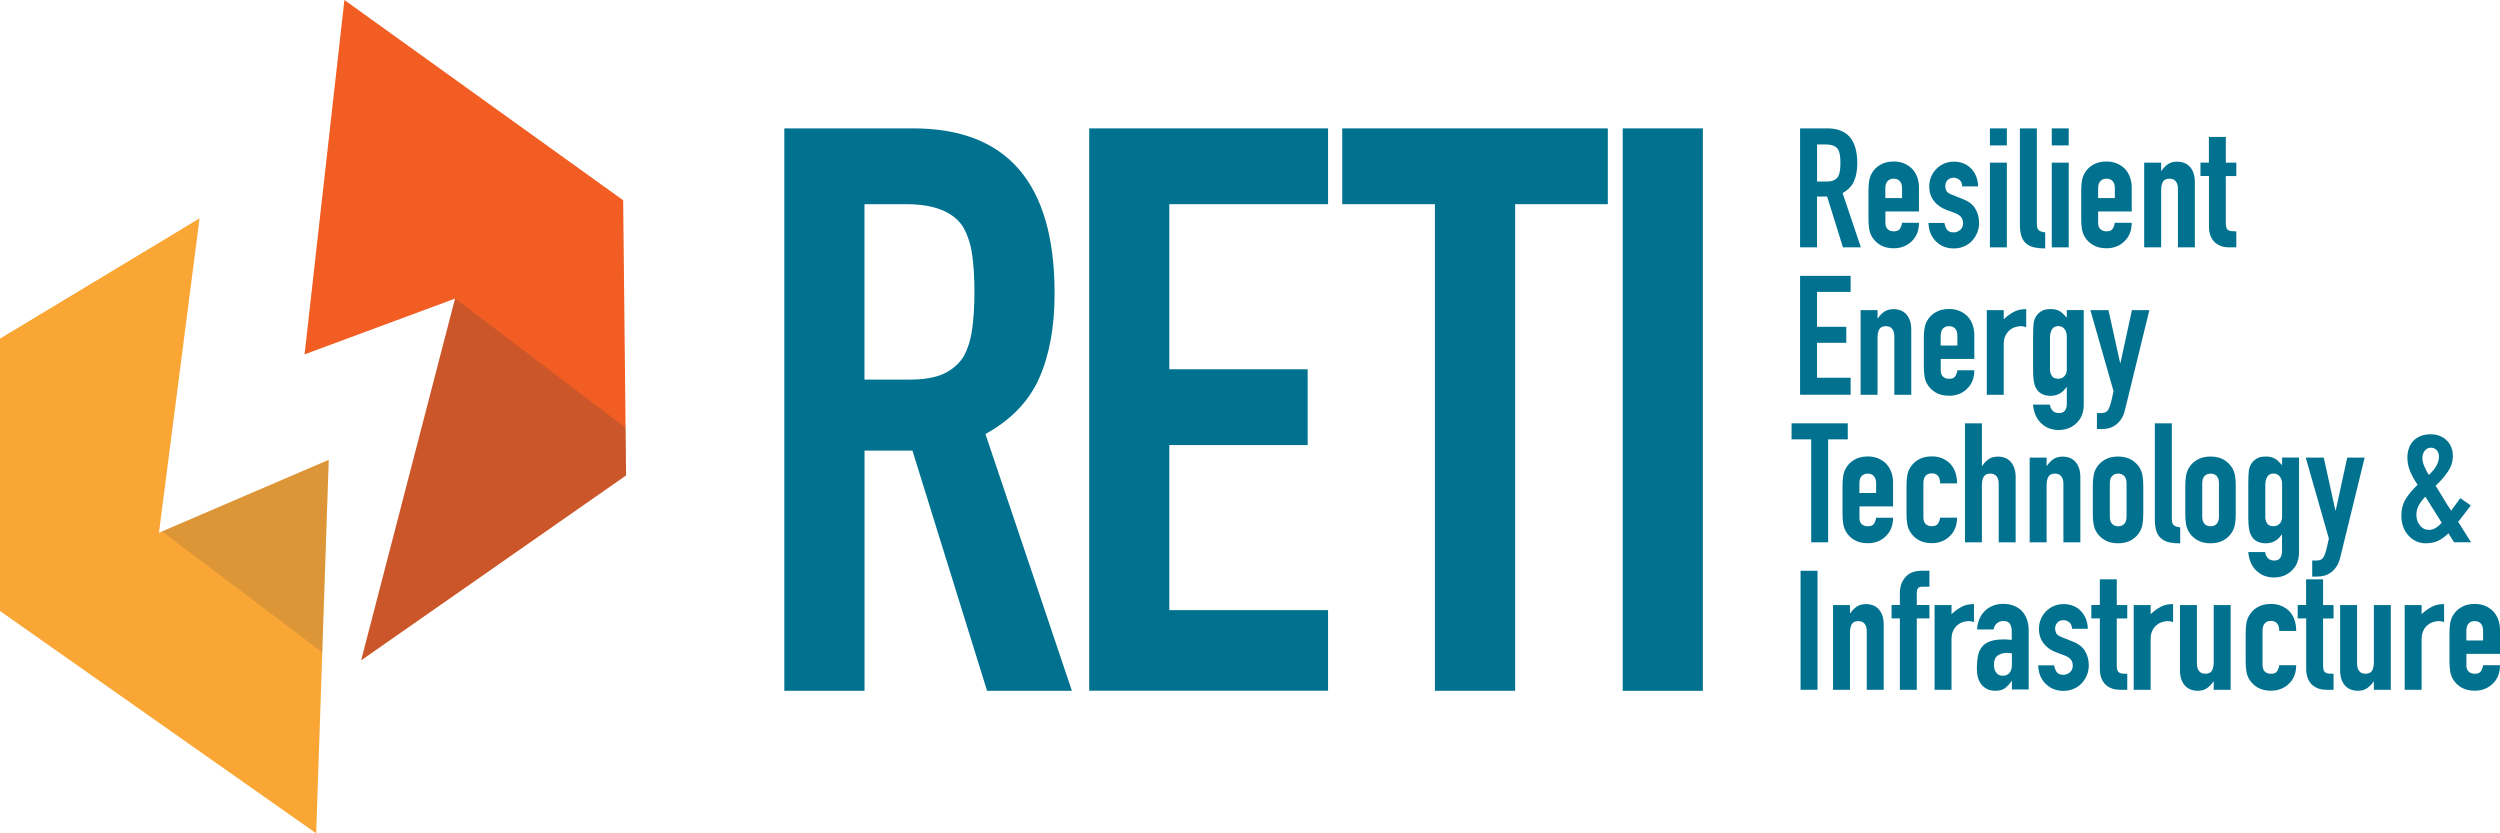 <?xml version="1.0" encoding="UTF-8"?>
<svg xmlns="http://www.w3.org/2000/svg" width="216" height="72" viewBox="0 0 216 72" fill="none">
  <g clip-path="url(#clip0_1_8)">
    <path d="M67.765 59.683V11.092H78.896C87.045 11.092 91.117 15.844 91.117 25.354C91.117 28.223 90.676 30.654 89.794 32.654C88.913 34.655 87.364 36.274 85.141 37.499L92.611 59.683H85.282L78.835 38.933H74.696V59.683H67.771H67.765ZM74.69 17.641V32.796H78.627C79.851 32.796 80.819 32.624 81.547 32.285C82.27 31.947 82.839 31.454 83.243 30.82C83.604 30.186 83.855 29.398 83.99 28.463C84.125 27.533 84.192 26.45 84.192 25.219C84.192 23.988 84.125 22.91 83.99 21.975C83.855 21.045 83.58 20.233 83.176 19.55C82.313 18.276 80.684 17.641 78.29 17.641H74.69Z" fill="#00728F"></path>
    <path d="M94.105 59.683V11.092H114.744V17.641H101.029V31.904H112.981V38.453H101.029V52.715H114.744V59.677H94.105V59.683Z" fill="#00728F"></path>
    <path d="M123.977 59.683V17.641H115.969V11.092H138.916V17.641H130.908V59.683H123.983H123.977Z" fill="#00728F"></path>
    <path d="M140.202 59.683V11.092H147.127V59.689H140.202V59.683Z" fill="#00728F"></path>
    <path fill-rule="evenodd" clip-rule="evenodd" d="M17.241 18.866L0 29.257V52.789L27.319 72L28.403 39.727L13.733 46.03L17.241 18.866Z" fill="#FAA634"></path>
    <g style="mix-blend-mode:multiply" opacity="0.15">
      <path fill-rule="evenodd" clip-rule="evenodd" d="M25.329 41.044L13.99 45.913L27.846 56.359L28.28 43.273L28.403 39.727L25.329 41.044Z" fill="#343E49"></path>
    </g>
    <path fill-rule="evenodd" clip-rule="evenodd" d="M31.207 57.048L54.093 41.075L53.842 17.303L29.756 0L26.315 30.617L39.319 25.797L31.207 57.048Z" fill="#F15D22"></path>
    <g style="mix-blend-mode:multiply" opacity="0.2">
      <path fill-rule="evenodd" clip-rule="evenodd" d="M33.717 47.372L31.207 57.048L39.179 51.484L54.093 41.075L54.05 36.951L39.319 25.797L33.717 47.372Z" fill="#343E49"></path>
    </g>
    <path d="M155.527 21.372V11.092H157.884C159.611 11.092 160.468 12.095 160.468 14.108C160.468 14.711 160.376 15.229 160.186 15.653C160.002 16.078 159.672 16.416 159.2 16.681L160.78 21.372H159.231L157.866 16.983H156.99V21.372H155.527ZM156.996 12.477V15.684H157.829C158.086 15.684 158.294 15.647 158.447 15.573C158.6 15.499 158.723 15.395 158.809 15.265C158.882 15.13 158.937 14.964 158.968 14.767C158.998 14.57 159.011 14.342 159.011 14.084C159.011 13.825 158.998 13.597 158.968 13.4C158.937 13.203 158.882 13.031 158.796 12.889C158.613 12.619 158.27 12.483 157.762 12.483H157.002L156.996 12.477Z" fill="#00728F"></path>
    <path d="M165.801 18.269H162.898V19.267C162.898 19.5 162.966 19.679 163.094 19.802C163.223 19.925 163.401 19.987 163.621 19.987C163.896 19.987 164.08 19.907 164.172 19.74C164.264 19.574 164.319 19.414 164.337 19.248H165.801C165.801 19.894 165.605 20.411 165.213 20.805C165.023 21.009 164.79 21.169 164.521 21.279C164.252 21.396 163.952 21.452 163.615 21.452C163.156 21.452 162.764 21.353 162.445 21.162C162.127 20.971 161.876 20.713 161.705 20.399C161.6 20.208 161.527 19.987 161.49 19.734C161.454 19.482 161.435 19.211 161.435 18.91V16.497C161.435 16.195 161.454 15.924 161.49 15.672C161.527 15.419 161.6 15.198 161.705 15.007C161.876 14.687 162.121 14.434 162.445 14.244C162.764 14.053 163.156 13.954 163.615 13.954C163.952 13.954 164.252 14.01 164.527 14.127C164.803 14.244 165.029 14.404 165.225 14.601C165.611 15.031 165.801 15.579 165.801 16.232V18.251V18.269ZM162.898 17.112H164.337V16.275C164.337 15.998 164.276 15.789 164.141 15.647C164.013 15.505 163.835 15.438 163.615 15.438C163.394 15.438 163.217 15.505 163.088 15.647C162.96 15.789 162.892 15.998 162.892 16.275V17.112H162.898Z" fill="#00728F"></path>
    <path d="M169.535 16.103C169.523 15.85 169.45 15.665 169.297 15.542C169.144 15.419 168.978 15.358 168.788 15.358C168.562 15.358 168.384 15.432 168.256 15.579C168.127 15.727 168.072 15.899 168.072 16.09C168.072 16.226 168.103 16.355 168.17 16.49C168.237 16.626 168.409 16.737 168.69 16.841L169.554 17.186C170.099 17.395 170.472 17.684 170.68 18.054C170.888 18.417 170.993 18.817 170.993 19.254C170.993 19.562 170.937 19.851 170.827 20.116C170.717 20.381 170.564 20.614 170.374 20.818C170.184 21.021 169.952 21.181 169.682 21.292C169.413 21.409 169.125 21.464 168.807 21.464C168.213 21.464 167.717 21.279 167.313 20.904C167.111 20.719 166.952 20.491 166.823 20.221C166.701 19.944 166.633 19.623 166.621 19.26H167.999C168.029 19.463 168.097 19.648 168.207 19.82C168.317 19.993 168.513 20.079 168.788 20.079C169.003 20.079 169.186 20.011 169.358 19.87C169.523 19.728 169.609 19.537 169.609 19.285C169.609 19.082 169.554 18.909 169.45 18.768C169.346 18.626 169.15 18.497 168.874 18.392L168.17 18.134C167.711 17.962 167.35 17.703 167.086 17.358C166.823 17.014 166.688 16.601 166.688 16.109C166.688 15.801 166.743 15.512 166.86 15.247C166.976 14.982 167.135 14.755 167.331 14.564C167.521 14.373 167.748 14.225 168.005 14.12C168.262 14.016 168.537 13.967 168.837 13.967C169.137 13.967 169.407 14.022 169.664 14.127C169.915 14.231 170.135 14.379 170.319 14.576C170.503 14.767 170.644 14.995 170.748 15.259C170.852 15.524 170.907 15.807 170.907 16.103H169.529H169.535Z" fill="#00728F"></path>
    <path d="M171.929 12.563V11.092H173.393V12.563H171.929ZM171.929 21.372V14.053H173.393V21.372H171.929Z" fill="#00728F"></path>
    <path d="M174.519 11.092H175.983V19.31C175.983 19.587 176.032 19.777 176.136 19.882C176.234 19.98 176.423 20.048 176.705 20.079V21.464C176.368 21.464 176.068 21.439 175.799 21.384C175.529 21.328 175.303 21.23 175.107 21.076C174.917 20.935 174.77 20.725 174.672 20.461C174.574 20.196 174.519 19.845 174.519 19.414V11.098V11.092Z" fill="#00728F"></path>
    <path d="M177.274 12.563V11.092H178.738V12.563H177.274ZM177.274 21.372V14.053H178.738V21.372H177.274Z" fill="#00728F"></path>
    <path d="M184.181 18.269H181.279V19.267C181.279 19.5 181.34 19.679 181.475 19.802C181.603 19.925 181.781 19.987 182.001 19.987C182.277 19.987 182.46 19.907 182.552 19.74C182.644 19.574 182.699 19.414 182.717 19.248H184.181C184.181 19.894 183.985 20.411 183.593 20.805C183.403 21.009 183.171 21.169 182.901 21.279C182.632 21.396 182.332 21.452 181.995 21.452C181.536 21.452 181.144 21.353 180.826 21.162C180.501 20.971 180.256 20.713 180.085 20.399C179.981 20.208 179.907 19.987 179.87 19.734C179.834 19.482 179.815 19.211 179.815 18.91V16.497C179.815 16.195 179.834 15.924 179.87 15.672C179.907 15.419 179.981 15.198 180.085 15.007C180.256 14.687 180.501 14.434 180.826 14.244C181.144 14.053 181.536 13.954 181.995 13.954C182.332 13.954 182.632 14.01 182.907 14.127C183.183 14.244 183.415 14.404 183.605 14.601C183.991 15.031 184.181 15.579 184.181 16.232V18.251V18.269ZM181.285 17.112H182.724V16.275C182.724 15.998 182.656 15.789 182.528 15.647C182.399 15.505 182.222 15.438 182.001 15.438C181.781 15.438 181.603 15.505 181.475 15.647C181.346 15.789 181.279 15.998 181.279 16.275V17.112H181.285Z" fill="#00728F"></path>
    <path d="M185.258 21.372V14.053H186.722V14.761H186.752C186.905 14.527 187.089 14.342 187.303 14.188C187.518 14.04 187.793 13.967 188.13 13.967C188.313 13.967 188.491 13.997 188.675 14.059C188.858 14.12 189.018 14.225 189.165 14.367C189.311 14.508 189.422 14.699 189.507 14.921C189.593 15.149 189.636 15.425 189.636 15.752V21.372H188.173V16.306C188.173 16.035 188.111 15.826 187.989 15.672C187.867 15.518 187.689 15.438 187.456 15.438C187.181 15.438 186.985 15.524 186.881 15.696C186.777 15.869 186.722 16.121 186.722 16.447V21.372H185.258Z" fill="#00728F"></path>
    <path d="M190.848 14.053V11.831H192.312V14.053H193.218V15.21H192.312V19.267C192.312 19.439 192.33 19.574 192.361 19.673C192.391 19.771 192.446 19.839 192.526 19.888C192.599 19.937 192.697 19.968 192.807 19.974C192.918 19.98 193.052 19.987 193.218 19.987V21.372H192.618C192.281 21.372 191.999 21.316 191.779 21.212C191.552 21.107 191.375 20.971 191.24 20.805C191.105 20.639 191.007 20.454 190.946 20.251C190.885 20.042 190.854 19.845 190.854 19.654V15.204H190.12V14.047H190.854L190.848 14.053Z" fill="#00728F"></path>
    <path d="M155.527 34.113V23.834H159.892V25.219H156.99V28.235H159.519V29.62H156.99V32.636H159.892V34.107H155.527V34.113Z" fill="#00728F"></path>
    <path d="M160.756 34.113V26.794H162.219V27.502H162.249C162.403 27.268 162.586 27.084 162.801 26.93C163.015 26.782 163.29 26.708 163.627 26.708C163.811 26.708 163.988 26.739 164.172 26.801C164.356 26.862 164.515 26.967 164.662 27.108C164.803 27.25 164.919 27.441 165.005 27.663C165.09 27.89 165.133 28.167 165.133 28.493V34.113H163.67V29.047C163.67 28.777 163.609 28.567 163.486 28.413C163.364 28.259 163.186 28.18 162.954 28.18C162.678 28.18 162.482 28.266 162.378 28.438C162.274 28.61 162.219 28.863 162.219 29.189V34.113H160.756Z" fill="#00728F"></path>
    <path d="M170.582 31.011H167.68V32.008C167.68 32.242 167.748 32.421 167.876 32.544C168.005 32.667 168.182 32.728 168.403 32.728C168.678 32.728 168.862 32.648 168.954 32.482C169.046 32.316 169.101 32.156 169.119 31.99H170.582C170.582 32.636 170.386 33.153 169.995 33.547C169.805 33.75 169.572 33.91 169.303 34.021C169.033 34.138 168.733 34.193 168.397 34.193C167.937 34.193 167.546 34.095 167.227 33.904C166.909 33.713 166.658 33.455 166.486 33.141C166.382 32.95 166.309 32.728 166.272 32.476C166.235 32.224 166.217 31.953 166.217 31.651V29.238C166.217 28.937 166.235 28.666 166.272 28.413C166.309 28.161 166.382 27.939 166.486 27.749C166.658 27.429 166.903 27.176 167.227 26.985C167.546 26.795 167.937 26.696 168.397 26.696C168.733 26.696 169.033 26.752 169.309 26.868C169.584 26.985 169.811 27.145 170.007 27.342C170.393 27.773 170.582 28.321 170.582 28.974V30.993V31.011ZM167.68 29.854H169.119V29.017C169.119 28.74 169.058 28.53 168.923 28.389C168.795 28.247 168.617 28.18 168.397 28.18C168.176 28.18 167.999 28.247 167.87 28.389C167.742 28.53 167.674 28.74 167.674 29.017V29.854H167.68Z" fill="#00728F"></path>
    <path d="M171.66 34.113V26.794H173.123V27.576C173.423 27.305 173.711 27.096 173.999 26.942C174.287 26.788 174.642 26.708 175.064 26.708V28.266C174.923 28.21 174.77 28.18 174.617 28.18C174.464 28.18 174.299 28.204 174.121 28.259C173.944 28.315 173.785 28.401 173.638 28.524C173.485 28.647 173.362 28.814 173.264 29.017C173.166 29.22 173.123 29.472 173.123 29.768V34.113H171.66Z" fill="#00728F"></path>
    <path d="M177.115 34.963C177.127 35.135 177.195 35.301 177.323 35.455C177.452 35.609 177.642 35.689 177.893 35.689C178.144 35.689 178.303 35.615 178.413 35.468C178.517 35.32 178.572 35.129 178.572 34.895V33.449H178.542C178.376 33.689 178.187 33.873 177.96 34.003C177.734 34.132 177.476 34.2 177.176 34.2C176.564 34.2 176.136 33.966 175.897 33.504C175.811 33.338 175.75 33.141 175.713 32.895C175.676 32.654 175.658 32.334 175.658 31.928V29.14C175.658 28.61 175.67 28.223 175.701 27.97C175.756 27.49 175.983 27.127 176.374 26.887C176.558 26.764 176.827 26.702 177.195 26.702C177.379 26.702 177.532 26.721 177.66 26.758C177.789 26.795 177.905 26.85 178.009 26.918C178.113 26.985 178.211 27.065 178.297 27.158C178.383 27.25 178.474 27.349 178.572 27.453V26.788H180.036V35.006C180.036 35.258 179.993 35.511 179.913 35.763C179.834 36.015 179.699 36.249 179.515 36.446C179.332 36.656 179.105 36.828 178.823 36.957C178.548 37.086 178.217 37.154 177.832 37.154C177.611 37.154 177.385 37.117 177.14 37.043C176.901 36.969 176.681 36.846 176.478 36.674C176.27 36.508 176.087 36.292 175.94 36.015C175.793 35.738 175.695 35.388 175.646 34.957H177.109L177.115 34.963ZM177.115 31.86C177.115 32.094 177.164 32.291 177.268 32.464C177.366 32.636 177.556 32.722 177.838 32.722C178.052 32.722 178.223 32.648 178.364 32.501C178.505 32.353 178.572 32.162 178.572 31.928V29.084C178.572 28.814 178.505 28.598 178.37 28.426C178.236 28.26 178.058 28.173 177.838 28.173C177.587 28.173 177.409 28.266 177.293 28.45C177.176 28.635 177.121 28.875 177.121 29.171V31.854L177.115 31.86Z" fill="#00728F"></path>
    <path d="M180.623 26.795H182.172L183.177 31.356H183.207L184.199 26.795H185.705L183.605 35.388C183.532 35.714 183.421 35.985 183.281 36.194C183.14 36.403 182.981 36.582 182.797 36.711C182.613 36.846 182.423 36.939 182.215 36.994C182.007 37.05 181.799 37.074 181.579 37.074H181.174V35.689H181.505C181.652 35.689 181.775 35.671 181.879 35.634C181.983 35.597 182.081 35.511 182.166 35.375C182.24 35.24 182.313 35.049 182.381 34.803C182.448 34.556 182.521 34.218 182.607 33.787L180.611 26.801L180.623 26.795Z" fill="#00728F"></path>
    <path d="M156.488 46.855V37.961H154.792V36.575H159.647V37.961H157.951V46.855H156.488Z" fill="#00728F"></path>
    <path d="M163.56 43.753H160.658V44.75C160.658 44.984 160.719 45.162 160.854 45.285C160.982 45.409 161.16 45.47 161.38 45.47C161.656 45.47 161.839 45.39 161.931 45.224C162.023 45.058 162.078 44.898 162.096 44.731H163.56C163.56 45.378 163.364 45.895 162.972 46.289C162.782 46.492 162.55 46.652 162.28 46.763C162.011 46.88 161.711 46.935 161.374 46.935C160.915 46.935 160.523 46.837 160.205 46.646C159.88 46.455 159.635 46.197 159.464 45.883C159.36 45.692 159.286 45.47 159.249 45.218C159.213 44.965 159.194 44.694 159.194 44.393V41.98C159.194 41.678 159.213 41.407 159.249 41.155C159.286 40.903 159.36 40.681 159.464 40.49C159.635 40.17 159.88 39.918 160.205 39.727C160.523 39.536 160.915 39.438 161.374 39.438C161.711 39.438 162.011 39.493 162.286 39.61C162.562 39.727 162.794 39.887 162.984 40.084C163.37 40.515 163.56 41.063 163.56 41.715V43.734V43.753ZM160.658 42.596H162.096V41.758C162.096 41.481 162.029 41.272 161.901 41.13C161.772 40.989 161.594 40.921 161.374 40.921C161.154 40.921 160.976 40.989 160.847 41.13C160.719 41.272 160.652 41.481 160.652 41.758V42.596H160.658Z" fill="#00728F"></path>
    <path d="M166.186 44.744C166.186 44.978 166.254 45.156 166.382 45.279C166.511 45.402 166.688 45.464 166.909 45.464C167.184 45.464 167.368 45.384 167.46 45.218C167.552 45.051 167.607 44.892 167.625 44.725H169.088C169.088 45.372 168.893 45.889 168.501 46.283C168.311 46.486 168.078 46.646 167.809 46.757C167.539 46.873 167.239 46.929 166.903 46.929C166.443 46.929 166.052 46.831 165.733 46.64C165.415 46.449 165.164 46.19 164.992 45.876C164.888 45.686 164.815 45.464 164.778 45.212C164.741 44.959 164.723 44.688 164.723 44.387V41.974C164.723 41.672 164.741 41.401 164.778 41.149C164.815 40.897 164.888 40.675 164.992 40.484C165.164 40.164 165.409 39.912 165.733 39.721C166.052 39.53 166.443 39.432 166.903 39.432C167.239 39.432 167.539 39.487 167.815 39.604C168.09 39.721 168.317 39.881 168.513 40.078C168.899 40.509 169.088 41.075 169.088 41.764H167.625C167.625 41.469 167.564 41.248 167.429 41.106C167.301 40.964 167.123 40.897 166.903 40.897C166.682 40.897 166.505 40.964 166.376 41.106C166.248 41.248 166.18 41.457 166.18 41.734V44.725L166.186 44.744Z" fill="#00728F"></path>
    <path d="M169.774 46.855V36.575H171.237V40.244H171.268C171.421 40.01 171.605 39.826 171.819 39.672C172.033 39.524 172.309 39.45 172.646 39.45C172.829 39.45 173.007 39.481 173.191 39.542C173.374 39.604 173.533 39.709 173.68 39.85C173.821 39.992 173.938 40.183 174.023 40.404C174.109 40.632 174.152 40.909 174.152 41.235V46.855H172.689V41.789C172.689 41.518 172.627 41.309 172.505 41.155C172.382 41.001 172.205 40.921 171.972 40.921C171.697 40.921 171.501 41.007 171.397 41.18C171.293 41.352 171.237 41.605 171.237 41.931V46.855H169.774Z" fill="#00728F"></path>
    <path d="M175.364 46.855V39.536H176.827V40.244H176.858C177.011 40.01 177.195 39.826 177.409 39.672C177.623 39.524 177.899 39.45 178.236 39.45C178.419 39.45 178.597 39.481 178.781 39.542C178.964 39.604 179.123 39.709 179.27 39.85C179.411 39.992 179.528 40.183 179.613 40.404C179.699 40.632 179.742 40.909 179.742 41.235V46.855H178.278V41.789C178.278 41.518 178.217 41.309 178.095 41.155C177.972 41.001 177.795 40.921 177.562 40.921C177.287 40.921 177.091 41.007 176.987 41.18C176.883 41.352 176.827 41.605 176.827 41.931V46.855H175.364Z" fill="#00728F"></path>
    <path d="M180.819 41.986C180.819 41.684 180.838 41.414 180.875 41.161C180.911 40.909 180.985 40.687 181.089 40.496C181.26 40.176 181.505 39.924 181.83 39.733C182.148 39.542 182.54 39.444 182.999 39.444C183.458 39.444 183.85 39.542 184.168 39.733C184.487 39.924 184.738 40.183 184.909 40.496C185.013 40.687 185.087 40.909 185.124 41.161C185.16 41.414 185.179 41.684 185.179 41.986V44.399C185.179 44.701 185.16 44.971 185.124 45.224C185.087 45.476 185.013 45.698 184.909 45.889C184.738 46.209 184.487 46.461 184.168 46.652C183.85 46.843 183.458 46.941 182.999 46.941C182.54 46.941 182.148 46.843 181.83 46.652C181.511 46.461 181.26 46.203 181.089 45.889C180.985 45.698 180.911 45.476 180.875 45.224C180.838 44.971 180.819 44.701 180.819 44.399V41.986ZM182.289 44.633C182.289 44.91 182.356 45.119 182.485 45.261C182.613 45.402 182.791 45.47 183.011 45.47C183.232 45.47 183.409 45.402 183.538 45.261C183.666 45.119 183.734 44.91 183.734 44.633V41.758C183.734 41.481 183.673 41.272 183.538 41.131C183.409 40.989 183.232 40.921 183.011 40.921C182.791 40.921 182.613 40.989 182.485 41.131C182.356 41.272 182.289 41.481 182.289 41.758V44.633Z" fill="#00728F"></path>
    <path d="M186.183 36.575H187.646V44.793C187.646 45.07 187.695 45.261 187.799 45.365C187.897 45.464 188.087 45.532 188.369 45.562V46.947C188.032 46.947 187.732 46.923 187.462 46.867C187.193 46.812 186.967 46.714 186.771 46.56C186.581 46.418 186.434 46.209 186.33 45.944C186.232 45.679 186.177 45.328 186.177 44.898V36.582L186.183 36.575Z" fill="#00728F"></path>
    <path d="M188.809 41.986C188.809 41.684 188.828 41.414 188.865 41.161C188.901 40.909 188.975 40.687 189.079 40.496C189.25 40.176 189.495 39.924 189.82 39.733C190.138 39.542 190.53 39.444 190.989 39.444C191.448 39.444 191.84 39.542 192.159 39.733C192.477 39.924 192.728 40.183 192.899 40.496C193.003 40.687 193.077 40.909 193.114 41.161C193.15 41.414 193.169 41.684 193.169 41.986V44.399C193.169 44.701 193.15 44.971 193.114 45.224C193.077 45.476 193.003 45.698 192.899 45.889C192.728 46.209 192.477 46.461 192.159 46.652C191.84 46.843 191.448 46.941 190.989 46.941C190.53 46.941 190.138 46.843 189.82 46.652C189.501 46.461 189.25 46.203 189.079 45.889C188.975 45.698 188.901 45.476 188.865 45.224C188.828 44.971 188.809 44.701 188.809 44.399V41.986ZM190.273 44.633C190.273 44.91 190.34 45.119 190.469 45.261C190.597 45.402 190.775 45.47 190.995 45.47C191.216 45.47 191.393 45.402 191.522 45.261C191.65 45.119 191.718 44.91 191.718 44.633V41.758C191.718 41.481 191.656 41.272 191.522 41.131C191.393 40.989 191.216 40.921 190.995 40.921C190.775 40.921 190.597 40.989 190.469 41.131C190.34 41.272 190.273 41.481 190.273 41.758V44.633Z" fill="#00728F"></path>
    <path d="M195.716 47.705C195.728 47.877 195.795 48.043 195.924 48.197C196.053 48.351 196.242 48.431 196.493 48.431C196.744 48.431 196.904 48.357 197.008 48.209C197.112 48.062 197.167 47.871 197.167 47.637V46.19H197.136C196.971 46.43 196.781 46.615 196.555 46.744C196.328 46.874 196.071 46.941 195.771 46.941C195.159 46.941 194.73 46.707 194.491 46.246C194.406 46.08 194.344 45.883 194.308 45.636C194.271 45.396 194.252 45.076 194.252 44.67V41.882C194.252 41.352 194.265 40.964 194.295 40.712C194.35 40.232 194.577 39.869 194.969 39.629C195.152 39.505 195.422 39.444 195.789 39.444C195.973 39.444 196.126 39.462 196.255 39.499C196.383 39.536 196.499 39.592 196.61 39.659C196.714 39.727 196.812 39.807 196.897 39.9C196.983 39.992 197.075 40.09 197.173 40.195V39.53H198.636V47.748C198.636 48 198.593 48.252 198.514 48.505C198.434 48.757 198.299 48.991 198.116 49.188C197.932 49.397 197.706 49.57 197.424 49.699C197.148 49.828 196.818 49.896 196.432 49.896C196.212 49.896 195.979 49.859 195.74 49.785C195.501 49.711 195.281 49.588 195.079 49.416C194.865 49.25 194.687 49.034 194.54 48.757C194.393 48.48 194.295 48.129 194.246 47.698H195.71L195.716 47.705ZM195.716 44.602C195.716 44.836 195.765 45.033 195.869 45.205C195.967 45.378 196.157 45.464 196.438 45.464C196.646 45.464 196.824 45.39 196.965 45.242C197.106 45.095 197.173 44.904 197.173 44.67V41.826C197.173 41.555 197.106 41.34 196.971 41.167C196.836 41.001 196.659 40.915 196.438 40.915C196.187 40.915 196.01 41.007 195.893 41.192C195.777 41.377 195.722 41.617 195.722 41.912V44.596L195.716 44.602Z" fill="#00728F"></path>
    <path d="M199.224 39.536H200.773L201.777 44.097H201.808L202.8 39.536H204.306L202.206 48.129C202.126 48.456 202.022 48.726 201.881 48.936C201.74 49.145 201.581 49.323 201.398 49.453C201.214 49.588 201.024 49.68 200.816 49.736C200.608 49.791 200.4 49.816 200.179 49.816H199.775V48.431H200.106C200.246 48.431 200.375 48.412 200.479 48.376C200.583 48.339 200.681 48.252 200.767 48.117C200.84 47.981 200.914 47.791 200.981 47.544C201.049 47.298 201.122 46.96 201.214 46.529L199.218 39.542L199.224 39.536Z" fill="#00728F"></path>
    <path d="M212.033 46.855L211.543 46.073C211.255 46.363 210.961 46.578 210.655 46.726C210.349 46.867 209.994 46.941 209.59 46.941C209.302 46.941 209.032 46.886 208.769 46.769C208.512 46.652 208.285 46.492 208.096 46.276C207.906 46.073 207.753 45.827 207.643 45.532C207.532 45.236 207.477 44.916 207.477 44.559C207.477 43.993 207.612 43.494 207.881 43.069C208.151 42.645 208.488 42.251 208.886 41.888C208.628 41.525 208.414 41.143 208.249 40.755C208.083 40.367 207.998 39.955 207.998 39.518C207.998 39.247 208.041 38.989 208.126 38.742C208.212 38.496 208.334 38.281 208.5 38.102C208.665 37.93 208.867 37.788 209.118 37.684C209.369 37.579 209.657 37.523 209.994 37.523C210.312 37.523 210.588 37.573 210.826 37.677C211.065 37.776 211.267 37.911 211.426 38.078C211.763 38.434 211.928 38.871 211.928 39.389C211.928 39.881 211.782 40.343 211.481 40.773C211.181 41.204 210.833 41.605 210.435 41.974C210.532 42.109 210.63 42.263 210.728 42.435C210.826 42.608 210.943 42.792 211.065 42.983C211.304 43.396 211.543 43.777 211.781 44.122L212.571 43.039L213.477 43.673L212.388 45.089L213.496 46.849H212.033V46.855ZM208.775 44.485C208.775 44.842 208.879 45.15 209.088 45.402C209.296 45.661 209.553 45.784 209.871 45.784C210.092 45.784 210.3 45.716 210.502 45.575C210.704 45.433 210.857 45.298 210.961 45.162L209.553 42.91C209.332 43.131 209.149 43.371 209.002 43.623C208.855 43.882 208.775 44.165 208.775 44.485ZM209.29 39.549C209.29 39.77 209.345 40.01 209.449 40.263C209.553 40.521 209.688 40.773 209.853 41.038C209.939 40.952 210.037 40.854 210.141 40.743C210.245 40.632 210.343 40.509 210.428 40.373C210.514 40.238 210.588 40.09 210.643 39.93C210.698 39.77 210.728 39.598 210.728 39.419C210.728 39.241 210.667 39.069 210.545 38.915C210.422 38.761 210.245 38.681 210.03 38.681C209.816 38.681 209.632 38.767 209.498 38.945C209.363 39.124 209.296 39.321 209.296 39.542L209.29 39.549Z" fill="#00728F"></path>
    <path d="M155.57 59.597V49.317H157.033V59.597H155.57Z" fill="#00728F"></path>
    <path d="M158.374 59.597V52.278H159.837V52.986H159.868C160.021 52.752 160.205 52.567 160.419 52.413C160.633 52.266 160.909 52.192 161.245 52.192C161.429 52.192 161.607 52.223 161.79 52.284C161.974 52.346 162.133 52.45 162.28 52.592C162.421 52.733 162.537 52.924 162.623 53.146C162.709 53.374 162.752 53.651 162.752 53.977V59.597H161.288V54.531C161.288 54.26 161.227 54.051 161.105 53.897C160.982 53.743 160.805 53.663 160.572 53.663C160.296 53.663 160.1 53.749 159.996 53.922C159.892 54.094 159.837 54.346 159.837 54.672V59.597H158.374Z" fill="#00728F"></path>
    <path d="M164.148 59.597V53.429H163.431V52.272H164.148V51.275C164.148 50.918 164.196 50.616 164.307 50.37C164.417 50.124 164.558 49.92 164.735 49.754C164.907 49.588 165.109 49.477 165.329 49.41C165.55 49.342 165.788 49.311 166.027 49.311H166.701V50.696H166.039C165.752 50.696 165.611 50.862 165.611 51.201V52.272H166.701V53.429H165.611V59.597H164.148Z" fill="#00728F"></path>
    <path d="M167.148 59.597V52.278H168.611V53.06C168.905 52.789 169.199 52.58 169.486 52.426C169.774 52.272 170.129 52.192 170.552 52.192V53.749C170.411 53.694 170.258 53.663 170.105 53.663C169.952 53.663 169.786 53.688 169.609 53.743C169.431 53.798 169.272 53.885 169.125 54.008C168.972 54.131 168.85 54.297 168.752 54.5C168.654 54.703 168.611 54.956 168.611 55.251V59.597H167.148Z" fill="#00728F"></path>
    <path d="M173.827 59.597V58.846H173.797C173.607 59.117 173.411 59.32 173.215 59.468C173.019 59.609 172.744 59.683 172.389 59.683C172.217 59.683 172.04 59.658 171.862 59.603C171.684 59.548 171.513 59.449 171.354 59.307C171.189 59.172 171.06 58.975 170.956 58.723C170.852 58.47 170.803 58.138 170.803 57.732C170.803 57.325 170.84 56.956 170.901 56.642C170.962 56.328 171.091 56.07 171.274 55.854C171.446 55.651 171.678 55.497 171.978 55.399C172.278 55.3 172.652 55.245 173.111 55.245H173.27C173.325 55.245 173.38 55.245 173.429 55.257C173.478 55.27 173.533 55.27 173.601 55.27C173.668 55.27 173.742 55.27 173.815 55.282V54.519C173.815 54.266 173.76 54.063 173.656 53.897C173.552 53.731 173.356 53.651 173.08 53.651C172.891 53.651 172.713 53.712 172.554 53.835C172.395 53.958 172.291 54.143 172.242 54.383H170.821C170.858 53.731 171.078 53.201 171.482 52.795C171.672 52.604 171.905 52.45 172.174 52.34C172.444 52.229 172.744 52.173 173.08 52.173C173.387 52.173 173.674 52.223 173.944 52.315C174.213 52.413 174.446 52.555 174.648 52.746C174.838 52.937 174.991 53.177 175.107 53.466C175.223 53.755 175.278 54.094 175.278 54.475V59.572H173.815L173.827 59.597ZM173.827 56.451C173.662 56.421 173.527 56.408 173.423 56.408C173.105 56.408 172.836 56.482 172.615 56.63C172.389 56.778 172.278 57.048 172.278 57.449C172.278 57.726 172.346 57.953 172.48 58.126C172.615 58.298 172.799 58.384 173.038 58.384C173.276 58.384 173.478 58.304 173.619 58.138C173.76 57.972 173.827 57.744 173.827 57.442V56.445V56.451Z" fill="#00728F"></path>
    <path d="M179.025 54.328C179.013 54.075 178.94 53.891 178.787 53.768C178.64 53.645 178.468 53.583 178.279 53.583C178.046 53.583 177.868 53.657 177.746 53.805C177.623 53.952 177.562 54.125 177.562 54.316C177.562 54.451 177.599 54.58 177.66 54.716C177.721 54.851 177.899 54.962 178.174 55.066L179.038 55.411C179.583 55.62 179.956 55.91 180.164 56.279C180.372 56.642 180.47 57.042 180.47 57.479C180.47 57.787 180.415 58.076 180.305 58.341C180.195 58.606 180.042 58.84 179.852 59.043C179.662 59.246 179.43 59.406 179.16 59.517C178.891 59.634 178.603 59.689 178.285 59.689C177.691 59.689 177.195 59.505 176.791 59.129C176.589 58.944 176.43 58.717 176.301 58.446C176.178 58.169 176.111 57.849 176.099 57.486H177.476C177.507 57.689 177.574 57.873 177.685 58.046C177.795 58.218 177.991 58.304 178.266 58.304C178.474 58.304 178.664 58.236 178.836 58.095C179.001 57.953 179.087 57.763 179.087 57.51C179.087 57.307 179.032 57.135 178.928 56.993C178.823 56.852 178.628 56.722 178.352 56.618L177.648 56.359C177.189 56.187 176.827 55.928 176.564 55.584C176.301 55.239 176.166 54.826 176.166 54.334C176.166 54.026 176.221 53.737 176.338 53.472C176.454 53.208 176.613 52.98 176.809 52.789C176.999 52.598 177.225 52.45 177.483 52.346C177.74 52.241 178.021 52.192 178.315 52.192C178.609 52.192 178.885 52.247 179.142 52.352C179.393 52.456 179.613 52.604 179.797 52.801C179.981 52.992 180.121 53.22 180.226 53.484C180.33 53.749 180.385 54.032 180.385 54.328H179.007H179.025Z" fill="#00728F"></path>
    <path d="M181.426 52.278V50.056H182.889V52.278H183.795V53.435H182.889V57.492C182.889 57.664 182.907 57.799 182.938 57.898C182.975 57.996 183.024 58.064 183.103 58.113C183.177 58.163 183.275 58.193 183.385 58.2C183.495 58.212 183.63 58.212 183.795 58.212V59.597H183.189C182.852 59.597 182.57 59.541 182.35 59.437C182.123 59.332 181.946 59.197 181.811 59.031C181.677 58.864 181.579 58.68 181.517 58.477C181.456 58.267 181.426 58.07 181.426 57.88V53.429H180.691V52.272H181.426V52.278Z" fill="#00728F"></path>
    <path d="M184.352 59.597V52.278H185.815V53.06C186.115 52.789 186.403 52.58 186.691 52.426C186.979 52.272 187.334 52.192 187.756 52.192V53.749C187.616 53.694 187.462 53.663 187.309 53.663C187.156 53.663 186.991 53.688 186.813 53.743C186.636 53.798 186.477 53.885 186.33 54.008C186.177 54.131 186.054 54.297 185.956 54.5C185.858 54.703 185.815 54.956 185.815 55.251V59.597H184.352Z" fill="#00728F"></path>
    <path d="M192.728 52.278V59.597H191.265V58.889H191.234C191.081 59.123 190.897 59.307 190.683 59.461C190.469 59.609 190.193 59.683 189.856 59.683C189.673 59.683 189.495 59.652 189.311 59.591C189.128 59.529 188.969 59.425 188.822 59.283C188.675 59.141 188.565 58.95 188.479 58.729C188.393 58.507 188.35 58.224 188.35 57.898V52.278H189.814V57.344C189.814 57.615 189.875 57.824 189.997 57.978C190.12 58.132 190.297 58.212 190.53 58.212C190.805 58.212 191.001 58.126 191.105 57.953C191.209 57.781 191.265 57.529 191.265 57.202V52.278H192.728Z" fill="#00728F"></path>
    <path d="M195.489 57.492C195.489 57.726 195.557 57.904 195.685 58.027C195.814 58.15 195.991 58.212 196.212 58.212C196.487 58.212 196.671 58.132 196.763 57.966C196.855 57.799 196.91 57.639 196.928 57.473H198.391C198.391 58.12 198.195 58.637 197.804 59.031C197.614 59.234 197.381 59.394 197.112 59.505C196.842 59.621 196.542 59.677 196.206 59.677C195.746 59.677 195.354 59.578 195.036 59.388C194.718 59.197 194.467 58.938 194.295 58.624C194.191 58.433 194.118 58.212 194.081 57.959C194.044 57.707 194.026 57.436 194.026 57.135V54.722C194.026 54.42 194.044 54.149 194.081 53.897C194.118 53.645 194.191 53.423 194.295 53.232C194.467 52.912 194.712 52.66 195.036 52.469C195.354 52.278 195.746 52.179 196.206 52.179C196.542 52.179 196.842 52.235 197.118 52.352C197.393 52.469 197.62 52.629 197.816 52.826C198.202 53.257 198.391 53.823 198.391 54.512H196.928C196.928 54.217 196.867 53.995 196.732 53.854C196.604 53.712 196.426 53.645 196.206 53.645C195.985 53.645 195.808 53.712 195.679 53.854C195.55 53.995 195.483 54.205 195.483 54.482V57.473L195.489 57.492Z" fill="#00728F"></path>
    <path d="M199.248 52.278V50.056H200.712V52.278H201.618V53.435H200.712V57.492C200.712 57.664 200.73 57.799 200.761 57.898C200.791 57.996 200.847 58.064 200.926 58.113C201 58.163 201.098 58.193 201.208 58.2C201.318 58.206 201.453 58.212 201.618 58.212V59.597H201.018C200.681 59.597 200.4 59.541 200.179 59.437C199.953 59.332 199.775 59.197 199.64 59.031C199.506 58.864 199.408 58.68 199.346 58.477C199.285 58.267 199.255 58.07 199.255 57.88V53.429H198.52V52.272H199.255L199.248 52.278Z" fill="#00728F"></path>
    <path d="M206.565 52.278V59.597H205.102V58.889H205.071C204.918 59.123 204.734 59.307 204.52 59.461C204.306 59.609 204.03 59.683 203.694 59.683C203.51 59.683 203.332 59.652 203.149 59.591C202.965 59.529 202.806 59.425 202.659 59.283C202.512 59.141 202.402 58.95 202.316 58.729C202.23 58.507 202.187 58.224 202.187 57.898V52.278H203.651V57.344C203.651 57.615 203.712 57.824 203.834 57.978C203.957 58.132 204.134 58.212 204.367 58.212C204.643 58.212 204.838 58.126 204.943 57.953C205.047 57.781 205.102 57.529 205.102 57.202V52.278H206.565Z" fill="#00728F"></path>
    <path d="M207.765 59.597V52.278H209.228V53.06C209.522 52.789 209.816 52.58 210.104 52.426C210.392 52.272 210.747 52.192 211.169 52.192V53.749C211.028 53.694 210.875 53.663 210.722 53.663C210.569 53.663 210.404 53.688 210.226 53.743C210.049 53.798 209.89 53.885 209.743 54.008C209.59 54.131 209.467 54.297 209.369 54.5C209.271 54.703 209.228 54.956 209.228 55.251V59.597H207.765Z" fill="#00728F"></path>
    <path d="M216 56.495H213.098V57.492C213.098 57.726 213.165 57.904 213.294 58.027C213.422 58.15 213.6 58.212 213.82 58.212C214.096 58.212 214.28 58.132 214.371 57.966C214.463 57.799 214.518 57.639 214.537 57.473H216C216 58.12 215.804 58.637 215.412 59.031C215.222 59.234 214.99 59.394 214.72 59.505C214.451 59.621 214.151 59.677 213.814 59.677C213.355 59.677 212.963 59.578 212.645 59.388C212.326 59.197 212.075 58.938 211.904 58.624C211.8 58.433 211.726 58.212 211.69 57.959C211.653 57.707 211.635 57.436 211.635 57.135V54.722C211.635 54.42 211.653 54.149 211.69 53.897C211.726 53.645 211.8 53.423 211.904 53.232C212.075 52.912 212.32 52.66 212.645 52.469C212.963 52.278 213.355 52.179 213.814 52.179C214.151 52.179 214.451 52.235 214.726 52.352C215.002 52.469 215.229 52.629 215.424 52.826C215.81 53.257 216 53.805 216 54.457V56.476V56.495ZM213.098 55.337H214.537V54.5C214.537 54.223 214.475 54.014 214.341 53.872C214.212 53.731 214.035 53.663 213.814 53.663C213.594 53.663 213.416 53.731 213.288 53.872C213.159 54.014 213.092 54.223 213.092 54.5V55.337H213.098Z" fill="#00728F"></path>
  </g>
  <defs>
    <clipPath id="clip0_1_8">
      <rect width="216" height="72" fill="white"></rect>
    </clipPath>
  </defs>
</svg>

